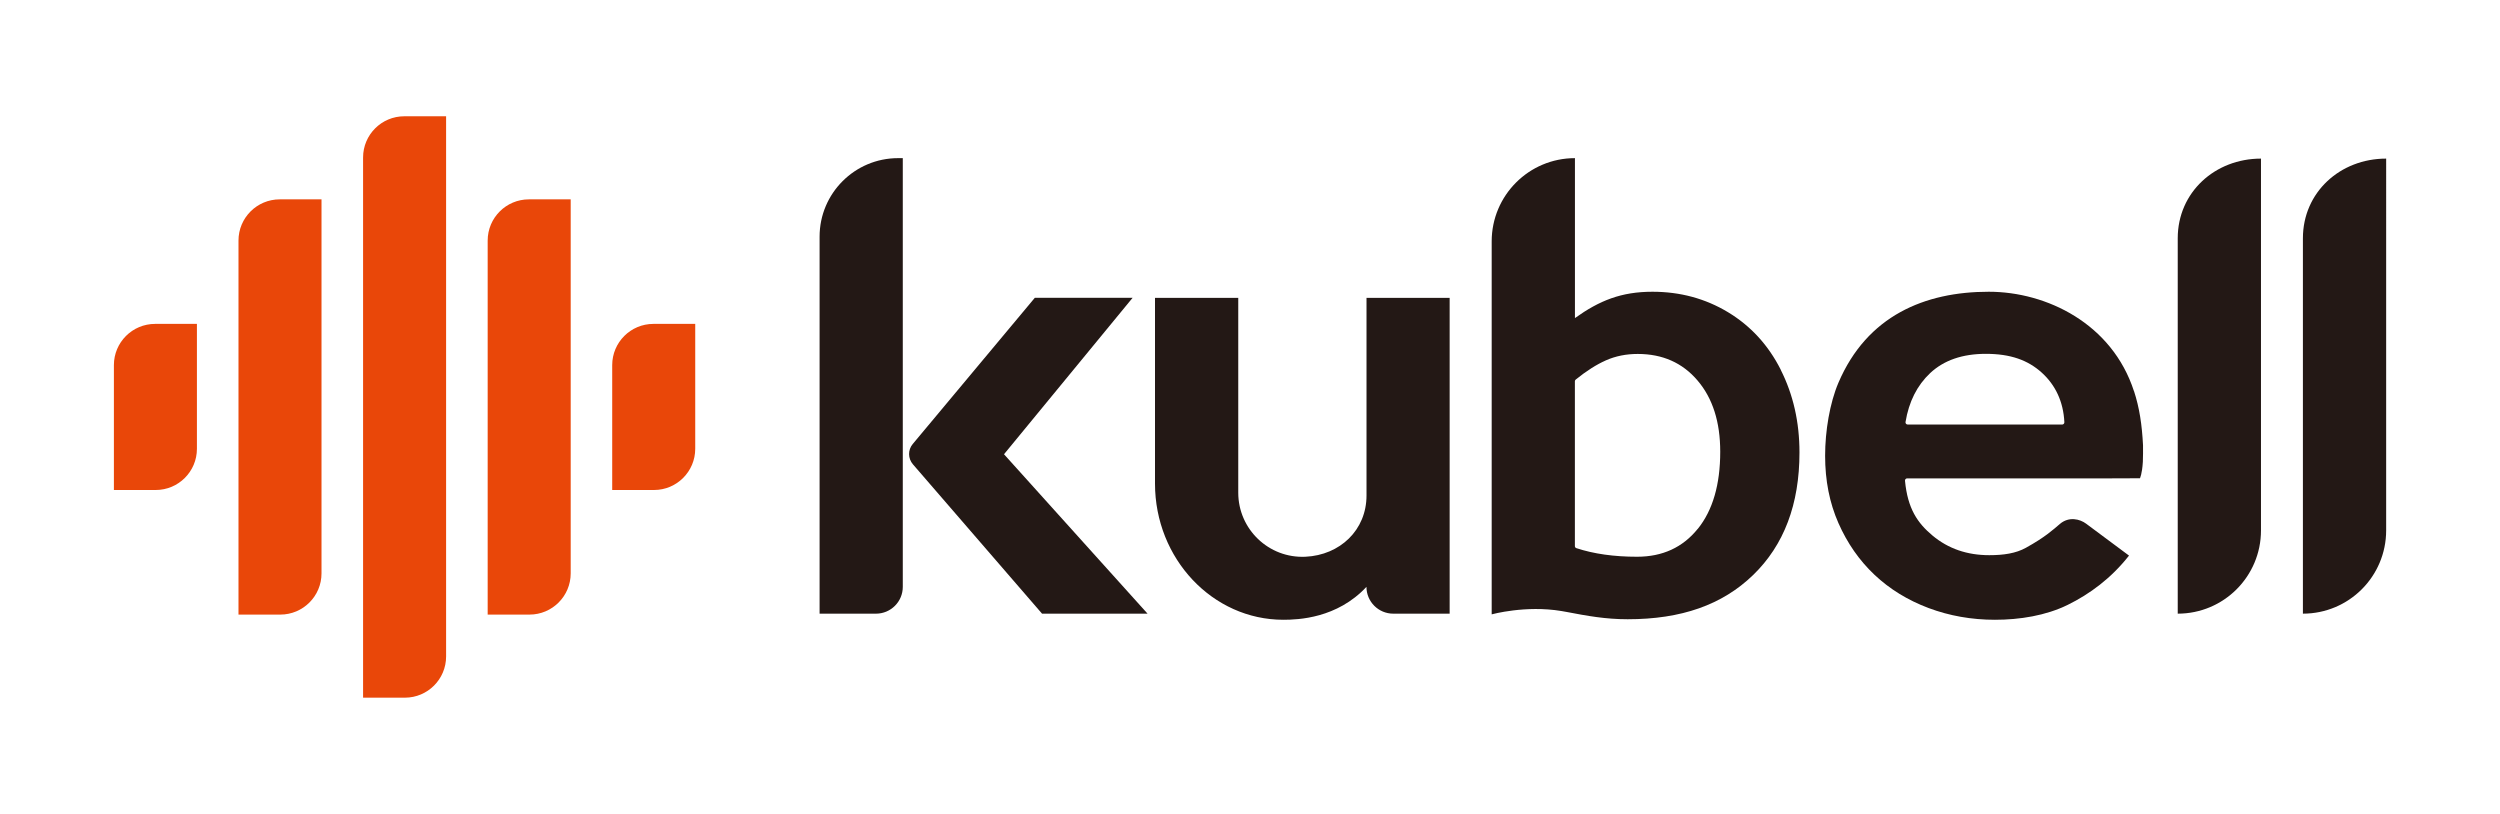 <?xml version="1.0" encoding="UTF-8"?>
<svg id="_レイヤー_1" data-name="レイヤー 1" xmlns="http://www.w3.org/2000/svg" viewBox="0 0 430 140" width="430" height="140">
  <defs>
    <style>
      .cls-1 {
        fill: #e94709;
      }

      .cls-2 {
        fill: #231815;
      }
    </style>
  </defs>
  <g>
    <path class="cls-2" d="M197.38,105.55l-24.69-27.42,22.12-26.91h-16.82l-21,25.15c-.85,1.01-.83,2.49.03,3.49l22.21,25.69h18.16Z"/>
    <path class="cls-2" d="M396.1,40.98v64.57h0c7.91,0,14.32-6.41,14.32-14.32V27.28c-7.91,0-14.32,5.79-14.32,13.7Z"/>
    <path class="cls-2" d="M374.57,40.98v64.57h0c7.91,0,14.32-6.41,14.32-14.32V27.28c-7.91,0-14.32,5.79-14.32,13.7Z"/>
    <path class="cls-2" d="M140.96,105.55h9.71c2.54,0,4.61-2.06,4.61-4.61V27.2s-.8,0-.8,0c-7.46,0-13.51,6.05-13.51,13.51v64.84Z"/>
    <path class="cls-2" d="M367.04,67.28c-3.76-11.6-15.01-17.1-24.97-17.1-11,0-20.93,4.12-25.86,15.65-1.49,3.49-2.29,8.3-2.29,12.56s.76,8.11,2.29,11.58c1.53,3.47,3.6,6.44,6.21,8.9,2.61,2.46,5.71,4.36,9.29,5.71,3.58,1.34,7.39,2.02,11.42,2.02,4.25,0,8.75-.71,12.53-2.57,3.78-1.86,7.47-4.57,10.53-8.47l-7.38-5.49c-1.06-.79-2.94-1.28-4.5.04-1.21,1.03-2.57,2.29-5.84,4.1-1.74.97-3.84,1.28-6.32,1.28-3.81,0-7.05-1.12-9.74-3.36-2.61-2.18-4.29-4.64-4.75-9.44-.02-.22.15-.41.37-.41h34.7l5.34-.02s.37-.69.5-2.81c.03-.44.05-2.53.03-2.87-.18-3.51-.61-6.42-1.55-9.31ZM328.12,73.02c-.23,0-.41-.21-.37-.43.57-3.49,1.99-6.3,4.24-8.42,2.35-2.2,5.54-3.31,9.57-3.31,4.25,0,7.25,1.08,9.64,3.25,2.3,2.09,3.7,4.93,3.87,8.52,0,.21-.16.39-.37.39h-26.58Z"/>
    <path class="cls-2" d="M249.24,51.23h-14.2v34c0,5.94-4.56,10.25-10.5,10.53-6.33.3-11.56-4.75-11.56-11.02v-33.51h-14.32v31.95c0,12.91,9.9,23.42,22.07,23.42,2.56,0,9.24-.24,14.3-5.66h0c0,2.55,2.07,4.61,4.61,4.61h9.7v-54.32h-.12Z"/>
    <path class="cls-2" d="M306.29,63.59c-2.15-4.25-5.18-7.54-9.07-9.89-3.9-2.35-8.23-3.52-13-3.52-5.35,0-9.11,1.51-13.33,4.53v-27.51c-7.91,0-14.32,6.41-14.32,14.32v64.15s5.84-1.61,12.01-.57c.18.03.81.14.96.17,3.44.66,6.63,1.24,10.42,1.24,9.23,0,16.27-2.47,21.58-7.61,5.31-5.14,7.97-12.17,7.97-21.08,0-5.23-1.08-9.97-3.23-14.22ZM292.01,90.96c-2.58,3.2-6.06,4.8-10.44,4.8-3.96,0-7.44-.49-10.44-1.48-.15-.05-.25-.19-.25-.35v-28.35c0-.11.05-.22.14-.29,1.84-1.49,3.58-2.59,5.2-3.31,1.67-.74,3.49-1.1,5.47-1.1,4.26,0,7.7,1.52,10.29,4.57,2.6,3.04,3.9,7.13,3.9,12.24,0,5.66-1.29,10.09-3.87,13.29Z"/>
  </g>
  <g>
    <path class="cls-1" d="M26.68,55.71h7.19v21.48c0,3.92-3.18,7.09-7.09,7.09h-7.19v-21.48c0-3.92,3.18-7.09,7.09-7.09Z"/>
    <path class="cls-1" d="M112.39,55.71h7.19v21.48c0,3.92-3.18,7.09-7.09,7.09h-7.19v-21.48c0-3.92,3.18-7.09,7.09-7.09Z"/>
    <path class="cls-1" d="M48.11,34.29h7.19v64.33c0,3.92-3.18,7.09-7.09,7.09h-7.19V41.38c0-3.92,3.18-7.09,7.09-7.09Z"/>
    <path class="cls-1" d="M90.97,34.29h7.19v64.33c0,3.92-3.18,7.09-7.09,7.09h-7.19V41.38c0-3.92,3.18-7.09,7.09-7.09Z"/>
    <path class="cls-1" d="M69.54,20h7.19v92.91c0,3.92-3.18,7.09-7.09,7.09h-7.19V27.09c0-3.92,3.18-7.09,7.09-7.09Z"/>
  </g>
</svg>